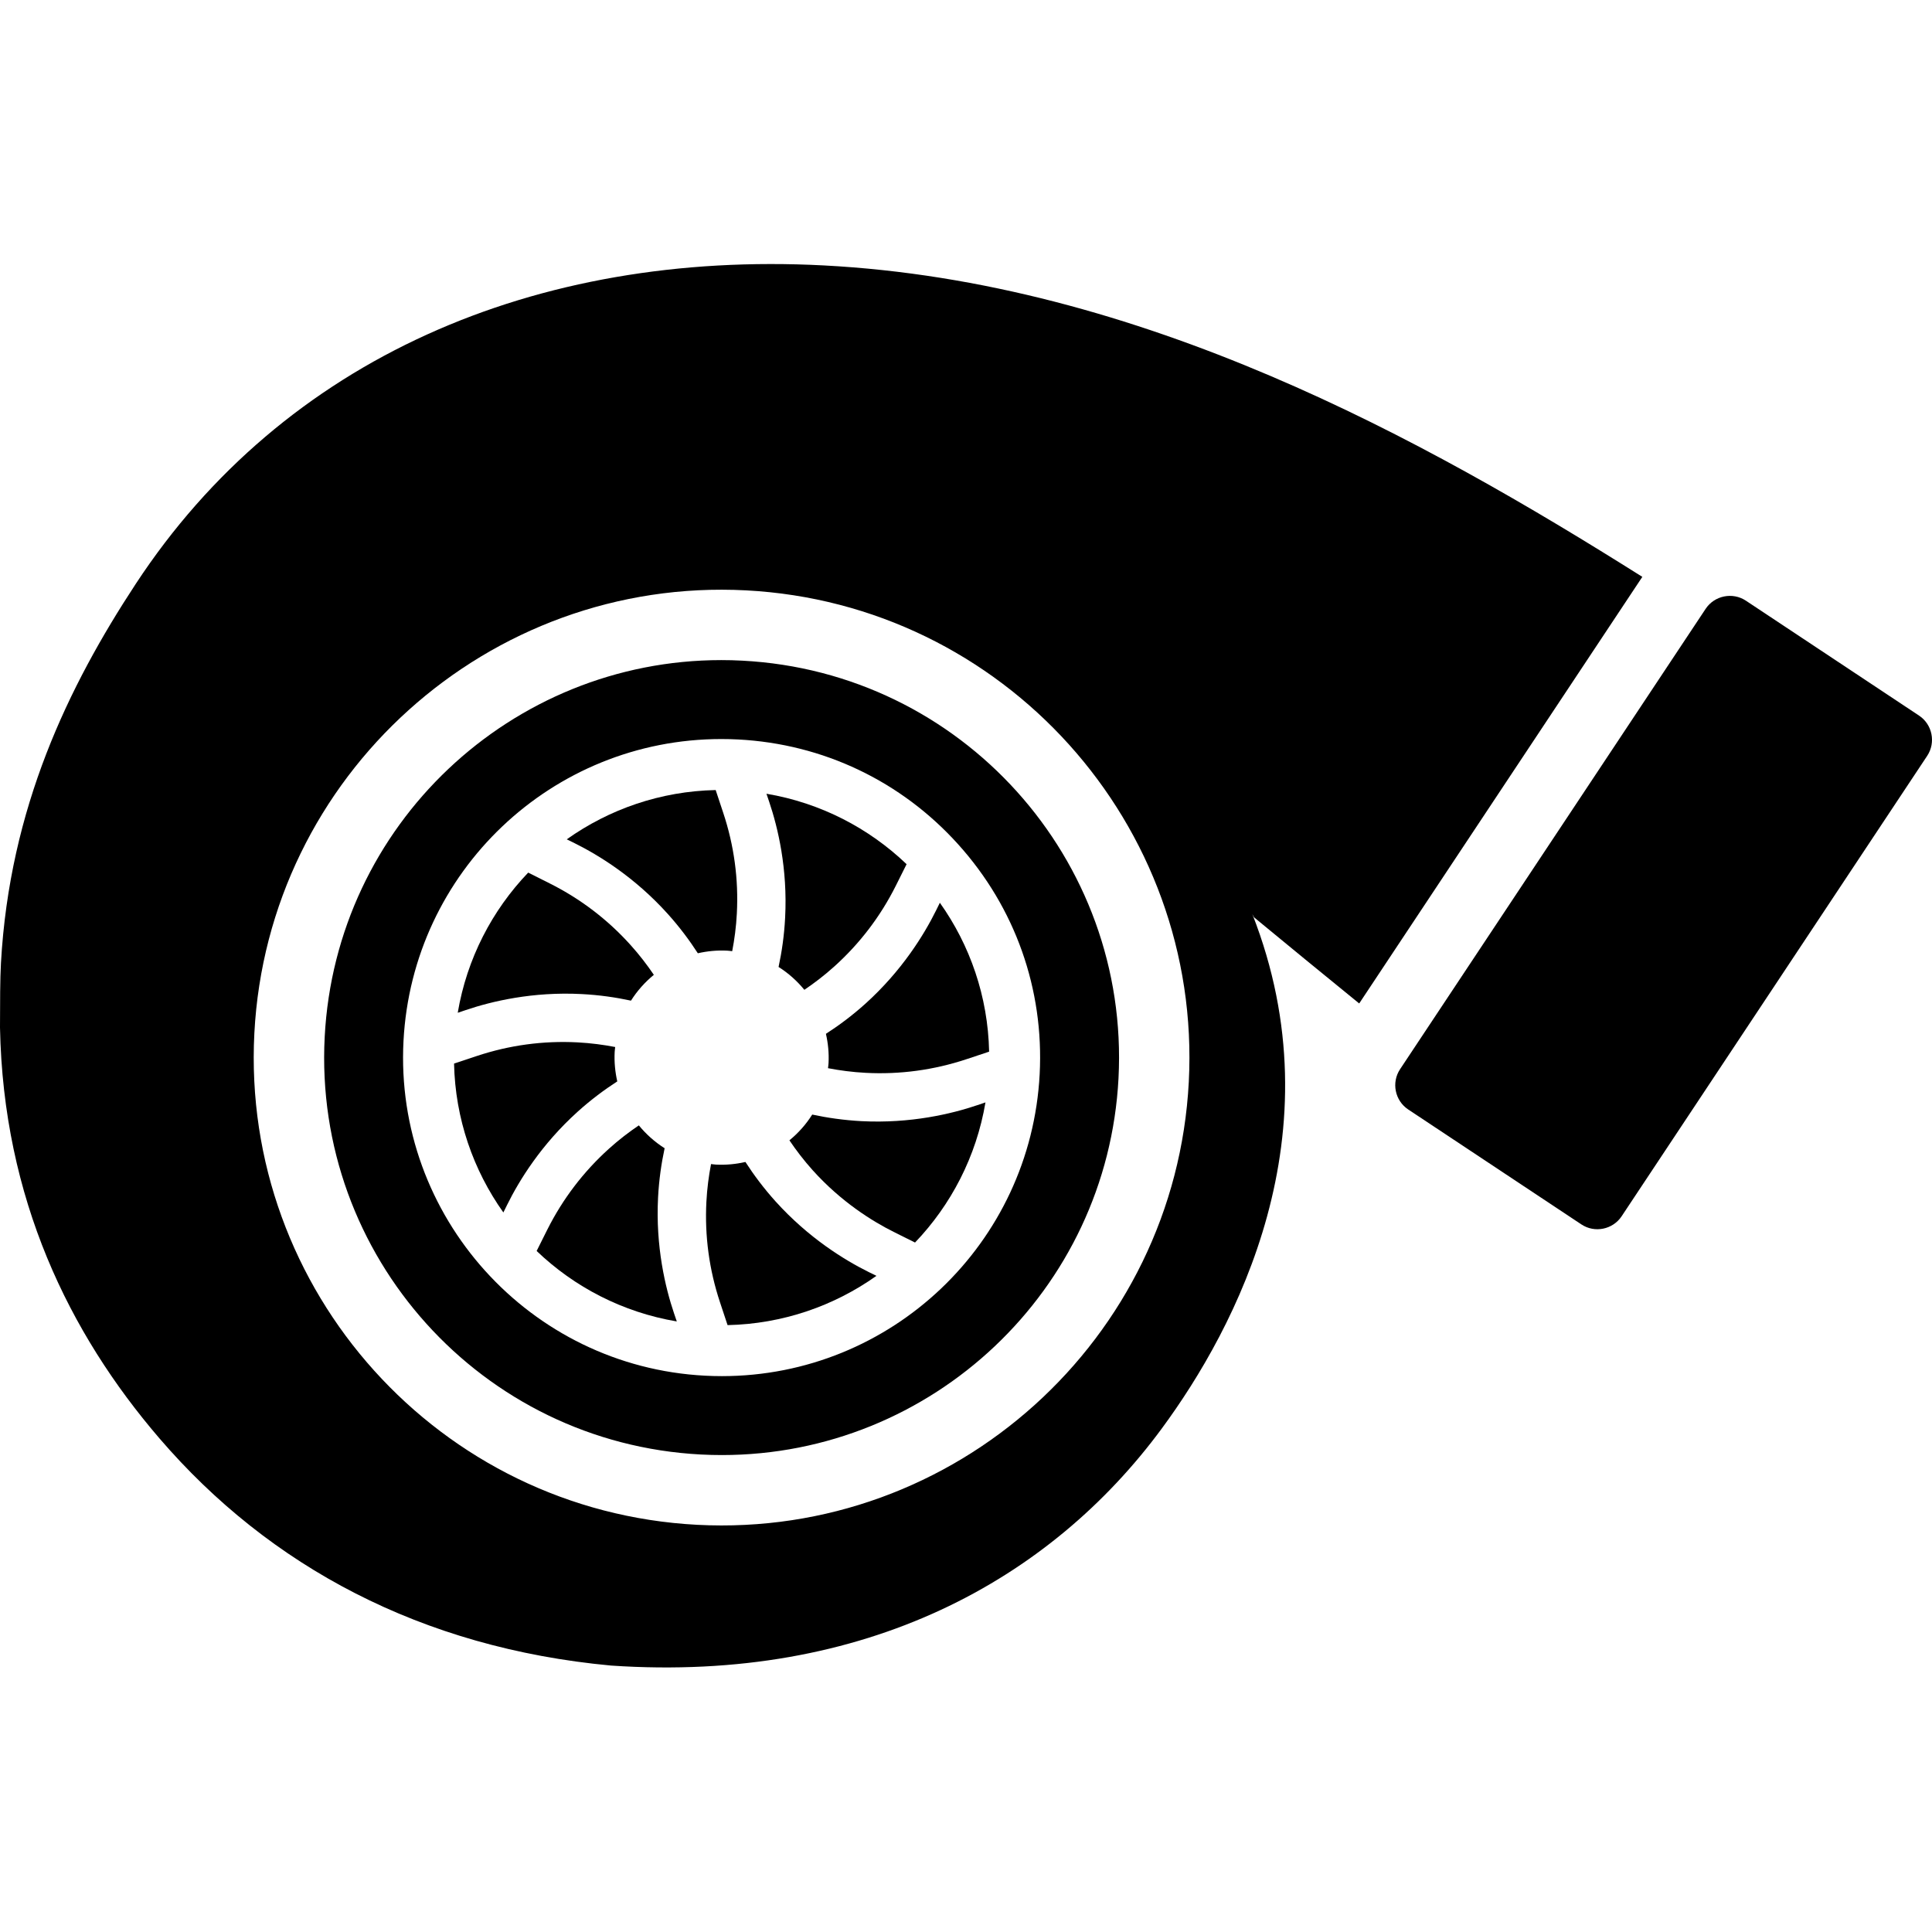<?xml version="1.0" encoding="utf-8"?>
<!-- Generator: Adobe Illustrator 26.3.1, SVG Export Plug-In . SVG Version: 6.00 Build 0)  -->
<svg version="1.1" id="Calque_1" xmlns="http://www.w3.org/2000/svg" xmlns:xlink="http://www.w3.org/1999/xlink" x="0px" y="0px"
	 viewBox="0 0 300 300" enable-background="new 0 0 300 300" xml:space="preserve">
<g>
	<g>
		<path d="M211.055,155.817l43.965-66.243c-33.939-21.384-77.895-45.794-127.101-48.359
			c-44.748-2.337-83.849,14.427-106.838,49.448
			C10.606,106.61,1.487,125.441,0.148,149.55C0.008,152.003,0.011,155.564,0,159.559
			c0.513,26.561,10.732,47.459,24.745,63.774
			c17.086,19.885,40.687,32.559,70.142,35.295
			c39.642,2.69,68.278-13.41,85.517-36.811
			c11.509-15.615,27.444-45.755,14.056-79.881l0.262,0.5
			C199.772,146.608,205.482,151.285,211.055,155.817z M184.595,168.006
			c-2.085,40.005-36.331,70.853-76.333,68.766
			c-40.005-2.091-70.849-36.33-68.765-76.339
			c2.089-40.005,36.337-70.853,76.338-68.763
			C155.836,93.755,186.684,128.001,184.595,168.006z"/>
		<path d="M297.991,111.119c2.067,1.374,2.633,4.183,1.259,6.253l-47.443,71.487
			c-1.371,2.067-4.189,2.639-6.249,1.268l-26.892-17.849
			c-2.066-1.371-2.635-4.185-1.266-6.249l47.45-71.489
			c1.371-2.065,4.185-2.635,6.251-1.267L297.991,111.119z"/>
		<g>
			<path d="M120.896,150.15c1.528,0.96,2.871,2.167,4.004,3.549
				c1.536-1.038,3.097-2.227,4.649-3.623c3.965-3.568,7.178-7.791,9.561-12.555
				l1.665-3.33c-5.852-5.6-13.351-9.518-21.76-10.939l0.428,1.264
				c1.346,3.985,2.872,10.346,2.471,17.995
				C121.771,145.262,121.401,147.809,120.896,150.15z"/>
			<path d="M72.34,156.837c3.993-1.351,10.354-2.878,18-2.478
				c2.751,0.143,5.302,0.516,7.639,1.02c0.961-1.525,2.167-2.87,3.549-4.008
				c-1.037-1.532-2.227-3.092-3.623-4.64c-3.566-3.962-7.791-7.176-12.558-9.562
				l-3.329-1.671c-5.601,5.851-9.52,13.351-10.941,21.763L72.34,156.837z"/>
			<path d="M89.202,130.919c3.772,1.871,9.349,5.291,14.475,10.978
				c1.843,2.045,3.382,4.115,4.683,6.124c1.463-0.331,2.987-0.484,4.557-0.404
				c0.266,0.014,0.521,0.055,0.778,0.081c0.352-1.818,0.615-3.77,0.722-5.853
				c0.28-5.322-0.433-10.584-2.115-15.636l-1.173-3.531
				c-8.562,0.181-16.539,2.973-23.124,7.653L89.202,130.919z"/>
			<path d="M78.751,187.081c1.864-3.777,5.283-9.353,10.971-14.479
				c2.049-1.845,4.118-3.384,6.128-4.683c-0.332-1.465-0.485-2.995-0.405-4.565
				c0.014-0.262,0.055-0.517,0.081-0.774c-1.818-0.349-3.762-0.611-5.85-0.722
				c-5.325-0.277-10.584,0.436-15.64,2.118l-3.531,1.176
				c0.186,8.563,2.98,16.537,7.657,23.119L78.751,187.081z"/>
			<path d="M104.664,203.935c-1.35-3.994-2.875-10.357-2.48-17.997
				c0.143-2.749,0.517-5.3,1.019-7.64c-1.522-0.962-2.868-2.165-4.003-3.549
				c-1.532,1.035-3.094,2.225-4.644,3.625c-3.957,3.569-7.175,7.796-9.565,12.553
				l-1.661,3.324c5.848,5.6,13.351,9.523,21.762,10.943L104.664,203.935z"/>
			<path d="M145.353,141.373c-1.87,3.772-5.291,9.352-10.968,14.475
				c-2.049,1.847-4.122,3.386-6.135,4.683c0.332,1.46,0.489,2.983,0.405,4.554
				c-0.015,0.266-0.056,0.521-0.081,0.783c1.818,0.351,3.77,0.613,5.856,0.722
				c5.312,0.28,10.571-0.434,15.643-2.118l3.518-1.172
				c-0.181-8.561-2.969-16.538-7.65-23.12L145.353,141.373z"/>
			<path d="M151.764,171.607c-3.992,1.351-10.357,2.878-18.003,2.485
				c-2.75-0.15-5.298-0.519-7.64-1.022c-0.958,1.525-2.159,2.867-3.54,4.001
				c1.036,1.534,2.225,3.097,3.619,4.65c4.448,4.941,9.289,7.928,12.558,9.561
				l3.327,1.659c5.596-5.851,9.518-13.352,10.937-21.759L151.764,171.607z"/>
			<path d="M134.905,197.528c-3.772-1.87-9.349-5.292-14.478-10.975
				c-1.842-2.047-3.381-4.113-4.677-6.121c-1.466,0.331-2.99,0.488-4.564,0.407
				c-0.263-0.016-0.518-0.058-0.776-0.083c-0.349,1.821-0.613,3.764-0.721,5.846
				c-0.279,5.314,0.433,10.576,2.118,15.635l1.17,3.527
				c8.559-0.186,16.533-2.975,23.118-7.653L134.905,197.528z"/>
		</g>
		<path d="M112,114.758L112,114.758c0.868,0,1.756,0.021,2.628,0.067
			c13.19,0.688,25.326,6.473,34.166,16.292
			c8.847,9.821,13.333,22.488,12.646,35.684
			c-1.375,26.292-23.045,46.884-49.34,46.884c-0.872,0-1.758-0.022-2.63-0.069
			c-27.234-1.418-48.238-24.734-46.814-51.974
			C64.028,135.351,85.702,114.758,112,114.758L112,114.758z M112,102.499
			c-32.607,0-59.865,25.564-61.581,58.504c-1.779,34.035,24.378,63.074,58.413,64.852
			c1.099,0.058,2.181,0.085,3.269,0.085c32.607,0,59.86-25.566,61.58-58.498
			c1.771-34.039-24.378-63.083-58.414-64.856
			C114.173,102.527,113.086,102.499,112,102.499z"/>
	</g>
</g>
</svg>
